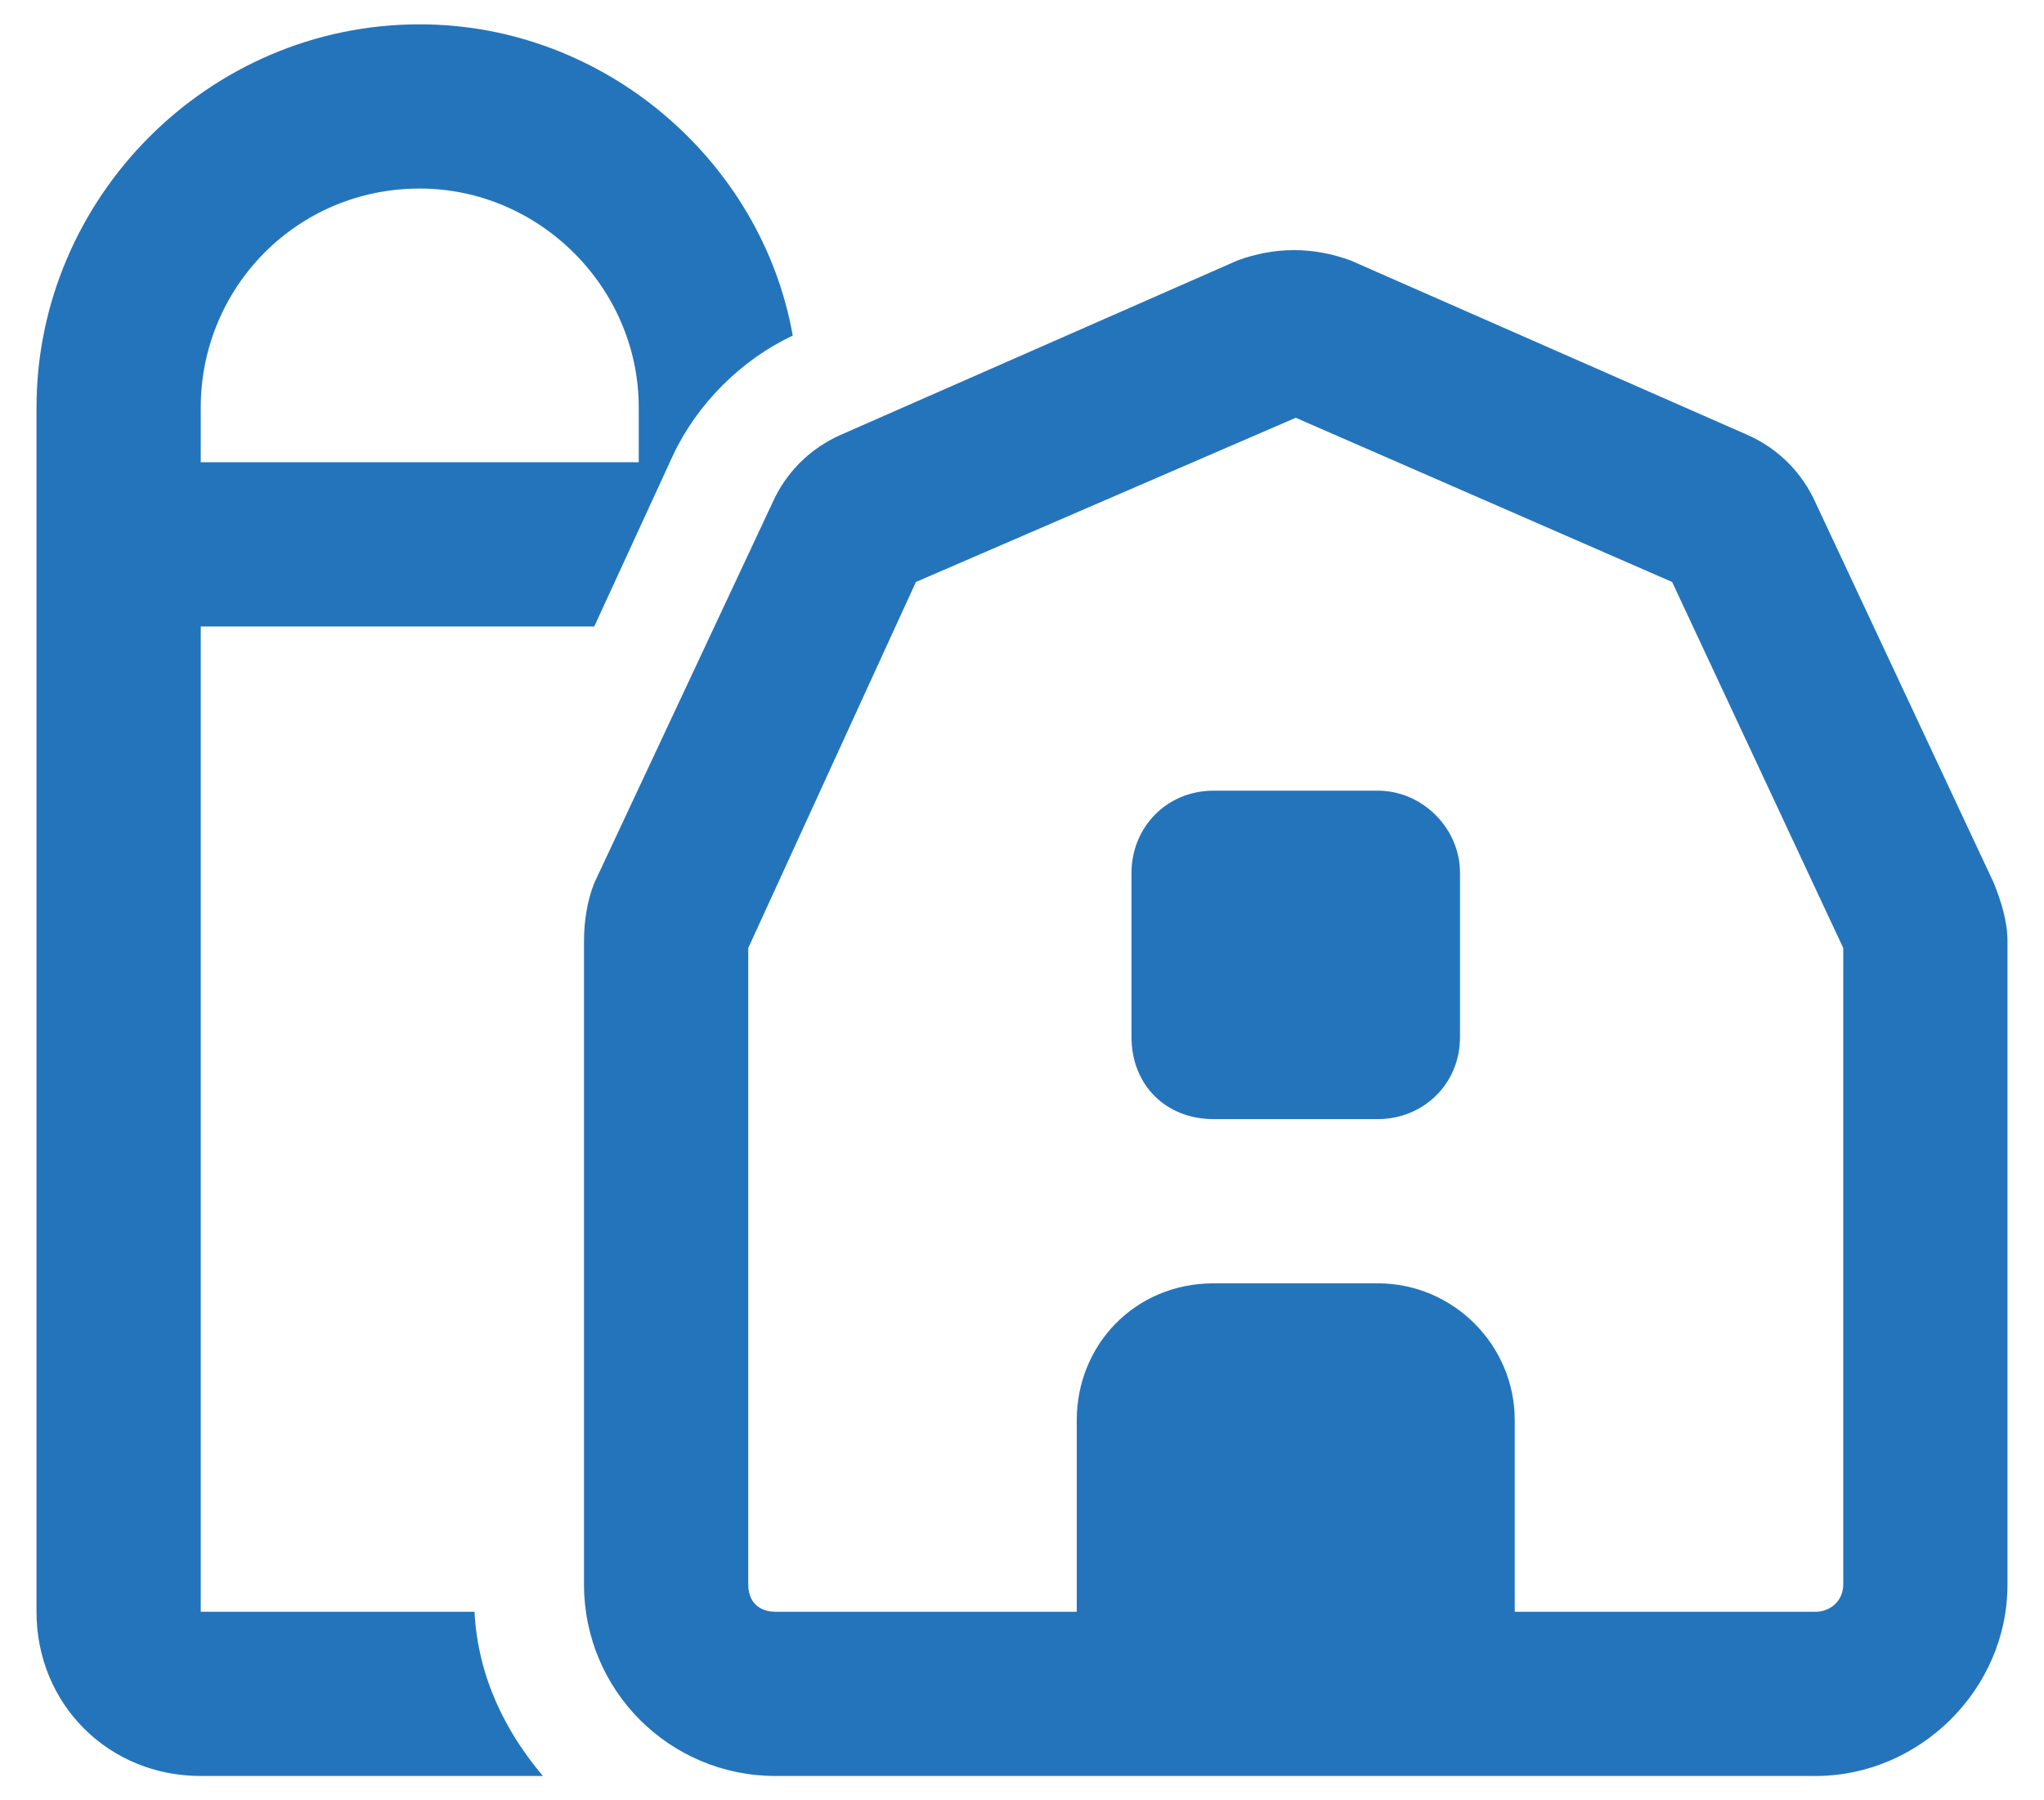 <svg width="42" height="37" viewBox="0 0 42 37" fill="none" xmlns="http://www.w3.org/2000/svg">
<path d="M4.125 33.125H9.75C9.82 34.461 10.383 35.586 11.156 36.5H4.125C2.227 36.5 0.75 35.023 0.75 33.125V8.375C0.75 4.086 4.266 0.5 8.625 0.5C12.422 0.5 15.656 3.312 16.289 6.898C15.234 7.391 14.32 8.305 13.828 9.359L12.211 12.875H4.125V33.125ZM13.125 9.5V8.375C13.125 5.914 11.086 3.875 8.625 3.875C6.094 3.875 4.125 5.914 4.125 8.375V9.5H13.125ZM23.25 17.938C23.25 17.023 23.953 16.25 24.938 16.25H28.312C29.227 16.25 30 17.023 30 17.938V21.312C30 22.297 29.227 23 28.312 23H24.938C23.953 23 23.25 22.297 23.25 21.312V17.938ZM35.906 8.938C36.539 9.219 37.031 9.711 37.312 10.344L40.969 18.148C41.109 18.5 41.25 18.922 41.25 19.344V32.562C41.25 34.742 39.422 36.5 37.312 36.5H15.938C13.758 36.5 12 34.742 12 32.562V19.344C12 18.922 12.07 18.5 12.211 18.148L15.867 10.344C16.148 9.711 16.641 9.219 17.273 8.938L25.43 5.352C26.203 5.07 26.977 5.07 27.75 5.352L35.906 8.938ZM15.375 19.484V32.562C15.375 32.914 15.586 33.125 15.938 33.125H22.125V29.188C22.125 27.641 23.32 26.375 24.938 26.375H28.312C29.859 26.375 31.125 27.641 31.125 29.188V33.125H37.312C37.594 33.125 37.875 32.914 37.875 32.562V19.484L34.359 11.961L26.625 8.586L18.82 11.961L15.375 19.484Z" fill="#2474BB"/>
</svg>
